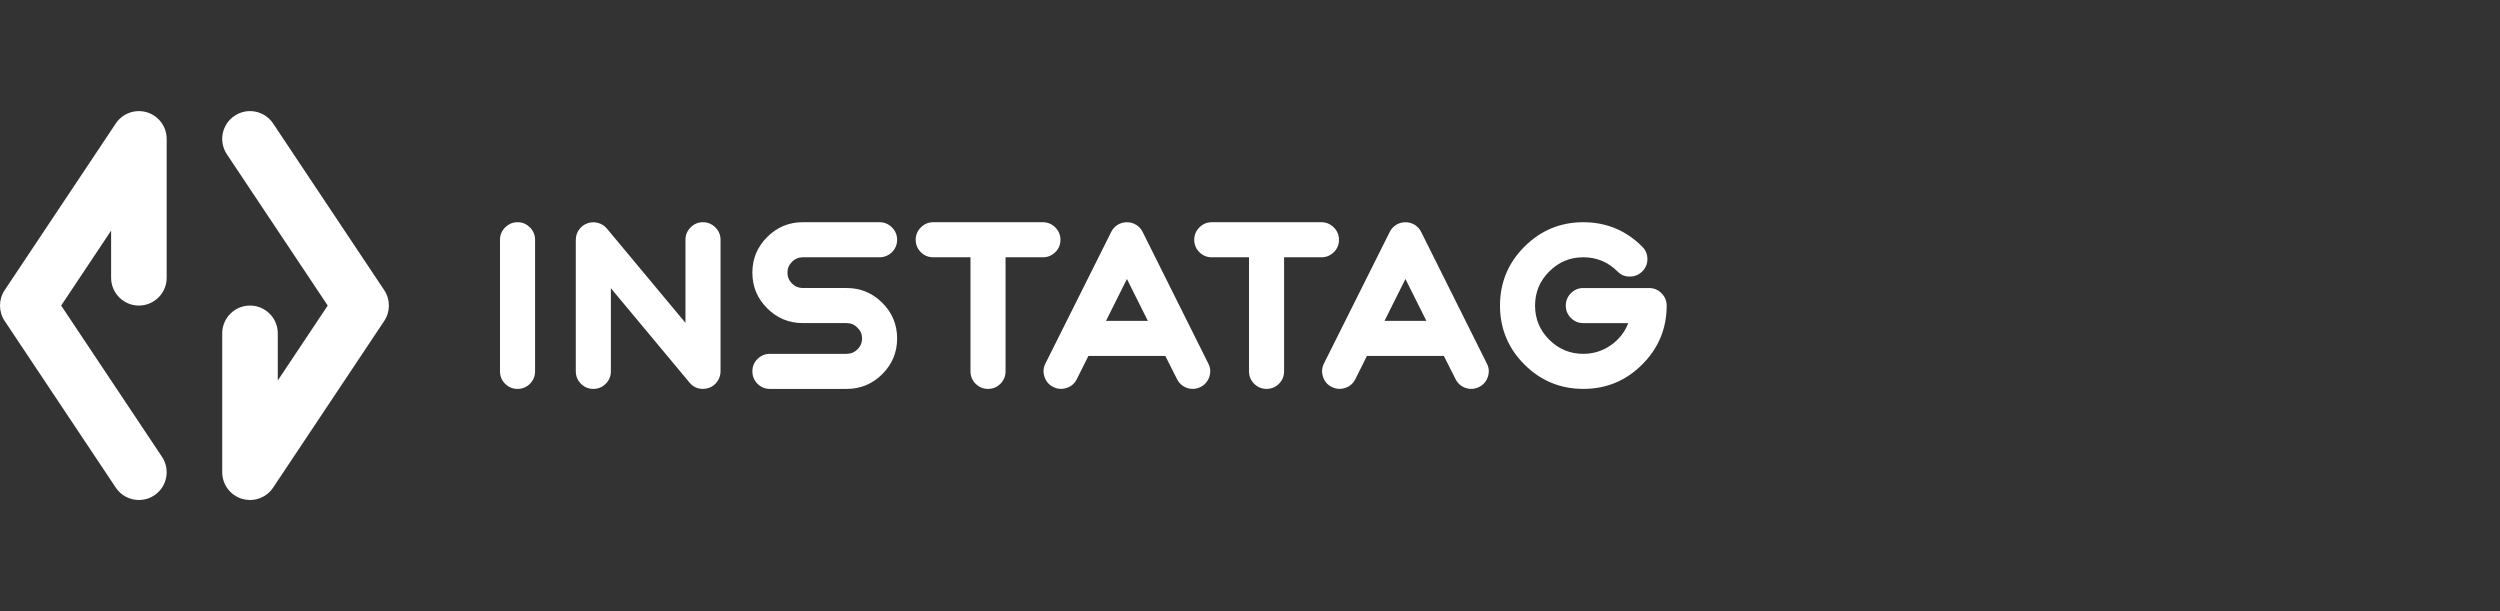 <?xml version="1.0" encoding="UTF-8"?>
<svg id="Ebene_2" data-name="Ebene 2" xmlns="http://www.w3.org/2000/svg" viewBox="0 0 1350 330">
  <rect x="0" y="0" width="1350" height="330" fill="#333333" stroke="none"/>
  <defs>
    <style>
      .cls-1 {
        fill: none;
      }

      .cls-1, .cls-2 {
        stroke-width: 0px;
      }

      .cls-2 {
        fill: #fff;
      }
    </style>
  </defs>
  <g id="Schutzzone">
    <rect class="cls-1" width="1350" height="330"/>
  </g>
  <g id="INSTATAG">
    <path class="cls-2" d="M75.01,270c-4.85,0-9.6-2.35-12.49-6.68L2.52,173.32c-3.36-5.04-3.36-11.6,0-16.64l60-90c3.67-5.5,10.5-7.95,16.83-6.04,6.33,1.92,10.65,7.75,10.65,14.36v75c0,8.28-6.72,15-15,15s-15-6.72-15-15v-25.46l-26.97,40.46,54.45,81.68c4.6,6.89,2.73,16.21-4.16,20.8-2.56,1.7-5.45,2.52-8.31,2.52Z"/>
    <path class="cls-2" d="M135,270c-1.45,0-2.91-.21-4.35-.64-6.33-1.92-10.65-7.75-10.65-14.36v-75c0-8.28,6.72-15,15-15s15,6.72,15,15v25.46l26.97-40.46-54.45-81.68c-4.6-6.89-2.73-16.21,4.16-20.8,6.89-4.6,16.21-2.73,20.8,4.16l60,90c3.36,5.04,3.36,11.6,0,16.64l-60,90c-2.83,4.25-7.56,6.68-12.48,6.68Z"/>
    <path class="cls-2" d="M279.5,210c-2.65,0-4.89-.92-6.73-2.77-1.84-1.84-2.77-4.09-2.77-6.73v-71c0-2.6.92-4.83,2.77-6.67,1.84-1.88,4.09-2.83,6.73-2.83s4.83.94,6.67,2.83c1.84,1.84,2.77,4.07,2.77,6.67v71c0,2.64-.92,4.89-2.77,6.73-1.84,1.84-4.07,2.77-6.67,2.77Z"/>
    <path class="cls-2" d="M317.19,120.6c1.88-.68,3.79-.76,5.71-.24,1.92.52,3.53,1.54,4.81,3.07l42.44,50.92v-44.85c0-2.6.92-4.83,2.77-6.67,1.84-1.88,4.07-2.83,6.67-2.83s4.85.94,6.73,2.83c1.84,1.84,2.77,4.07,2.77,6.67v71c0,2-.58,3.83-1.74,5.47-1.12,1.64-2.63,2.81-4.51,3.49-1.04.36-2.12.54-3.25.54-2.97,0-5.39-1.14-7.27-3.43l-42.45-50.92v44.85c0,2.64-.92,4.89-2.77,6.73-1.84,1.84-4.07,2.77-6.67,2.77s-4.89-.92-6.73-2.77c-1.84-1.84-2.77-4.09-2.77-6.73v-71c0-2,.58-3.83,1.74-5.47,1.12-1.6,2.62-2.74,4.51-3.43Z"/>
    <path class="cls-2" d="M457.21,191.06c2.28,0,4.23-.8,5.83-2.4s2.47-3.61,2.47-5.89-.82-4.23-2.47-5.83c-1.6-1.64-3.55-2.47-5.83-2.47h-23.69c-7.5,0-13.91-2.67-19.24-8-5.33-5.29-8-11.7-8-19.24s2.67-13.91,8-19.24,11.74-8,19.24-8h41.42c2.6,0,4.85.94,6.73,2.83,1.84,1.84,2.77,4.07,2.77,6.67s-.92,4.83-2.77,6.67c-1.88,1.84-4.13,2.77-6.73,2.77h-41.42c-2.28,0-4.23.82-5.83,2.47-1.64,1.6-2.47,3.55-2.47,5.83s.82,4.25,2.47,5.89c1.6,1.6,3.55,2.41,5.83,2.41h23.69c7.49,0,13.91,2.67,19.24,8,5.33,5.33,8,11.74,8,19.24s-2.67,13.91-8,19.24-11.74,8-19.24,8h-41.42c-2.65,0-4.89-.92-6.73-2.77-1.84-1.84-2.77-4.09-2.77-6.73s.92-4.83,2.77-6.67,4.09-2.77,6.73-2.77h41.42Z"/>
    <path class="cls-2" d="M503.98,138.94c-2.65,0-4.89-.92-6.73-2.77-1.84-1.84-2.77-4.07-2.77-6.67s.92-4.83,2.77-6.67c1.84-1.88,4.09-2.83,6.73-2.83h59.16c2.6,0,4.85.94,6.73,2.83,1.84,1.84,2.77,4.07,2.77,6.67s-.92,4.83-2.77,6.67c-1.88,1.84-4.13,2.77-6.73,2.77h-20.14v61.56c0,2.64-.92,4.89-2.77,6.73-1.84,1.84-4.07,2.77-6.67,2.77s-4.85-.92-6.73-2.77c-1.84-1.84-2.77-4.09-2.77-6.73v-61.56h-20.08Z"/>
    <path class="cls-2" d="M568.79,208.98c-2.37-1.16-3.95-2.99-4.75-5.47-.84-2.48-.68-4.89.48-7.21l35.53-71.06c.8-1.6,1.96-2.89,3.49-3.85,1.52-.92,3.19-1.38,4.99-1.38s3.47.46,4.99,1.38c1.52.96,2.69,2.25,3.49,3.85l35.47,71.06c1.2,2.32,1.38,4.73.54,7.21-.84,2.49-2.43,4.31-4.75,5.47-1.32.68-2.73,1.02-4.21,1.02-1.76,0-3.41-.46-4.93-1.38-1.56-.96-2.75-2.26-3.55-3.91l-6.31-12.5h-41.54l-6.25,12.5c-1.16,2.37-2.99,3.95-5.47,4.75-2.49.84-4.89.68-7.21-.48ZM597.23,173.27h22.61l-11.3-22.61-11.3,22.61Z"/>
    <path class="cls-2" d="M654.39,138.94c-2.65,0-4.89-.92-6.73-2.77-1.84-1.84-2.77-4.07-2.77-6.67s.92-4.83,2.77-6.67c1.84-1.88,4.09-2.83,6.73-2.83h59.16c2.6,0,4.85.94,6.73,2.83,1.84,1.84,2.77,4.07,2.77,6.67s-.92,4.83-2.77,6.67c-1.88,1.84-4.13,2.77-6.73,2.77h-20.14v61.56c0,2.64-.92,4.89-2.77,6.73s-4.07,2.77-6.67,2.77-4.85-.92-6.73-2.77c-1.84-1.84-2.77-4.09-2.77-6.73v-61.56h-20.08Z"/>
    <path class="cls-2" d="M719.2,208.98c-2.37-1.16-3.95-2.99-4.75-5.47-.84-2.48-.68-4.89.48-7.21l35.53-71.06c.8-1.6,1.96-2.89,3.49-3.85,1.52-.92,3.19-1.38,4.99-1.38s3.47.46,4.99,1.38c1.52.96,2.69,2.25,3.49,3.85l35.47,71.06c1.2,2.32,1.38,4.73.54,7.21-.84,2.49-2.43,4.31-4.75,5.47-1.32.68-2.73,1.02-4.21,1.02-1.76,0-3.41-.46-4.93-1.38-1.56-.96-2.75-2.26-3.55-3.91l-6.31-12.5h-41.54l-6.25,12.5c-1.16,2.37-2.99,3.95-5.47,4.75-2.49.84-4.89.68-7.21-.48ZM747.63,173.27h22.61l-11.3-22.61-11.3,22.61Z"/>
    <path class="cls-2" d="M854.97,210c-12.39,0-22.99-4.39-31.8-13.17-8.78-8.82-13.17-19.42-13.17-31.8s4.39-23.03,13.17-31.8c8.82-8.82,19.42-13.23,31.8-13.23s23.03,4.39,31.8,13.17c1.88,1.84,2.83,4.09,2.83,6.73s-.92,4.83-2.77,6.67c-1.84,1.84-4.09,2.77-6.73,2.77-2.61.04-4.83-.88-6.67-2.77-5.09-5.09-11.24-7.64-18.46-7.64s-13.31,2.57-18.4,7.7c-5.09,5.09-7.64,11.22-7.64,18.4s2.54,13.31,7.64,18.4c5.09,5.09,11.22,7.64,18.4,7.64,5.45,0,10.4-1.54,14.85-4.63,4.37-3.05,7.52-7.03,9.44-11.96h-24.29c-2.61,0-4.83-.92-6.67-2.77-1.84-1.84-2.77-4.07-2.77-6.67s.92-4.85,2.77-6.73c1.84-1.84,4.07-2.77,6.67-2.77h35.17c2.69-.08,4.99.8,6.91,2.65,1.96,1.88,2.95,4.15,2.95,6.79v.06c0,12.38-4.41,22.99-13.23,31.8-8.78,8.78-19.38,13.17-31.8,13.17Z"/>
  </g>
</svg>